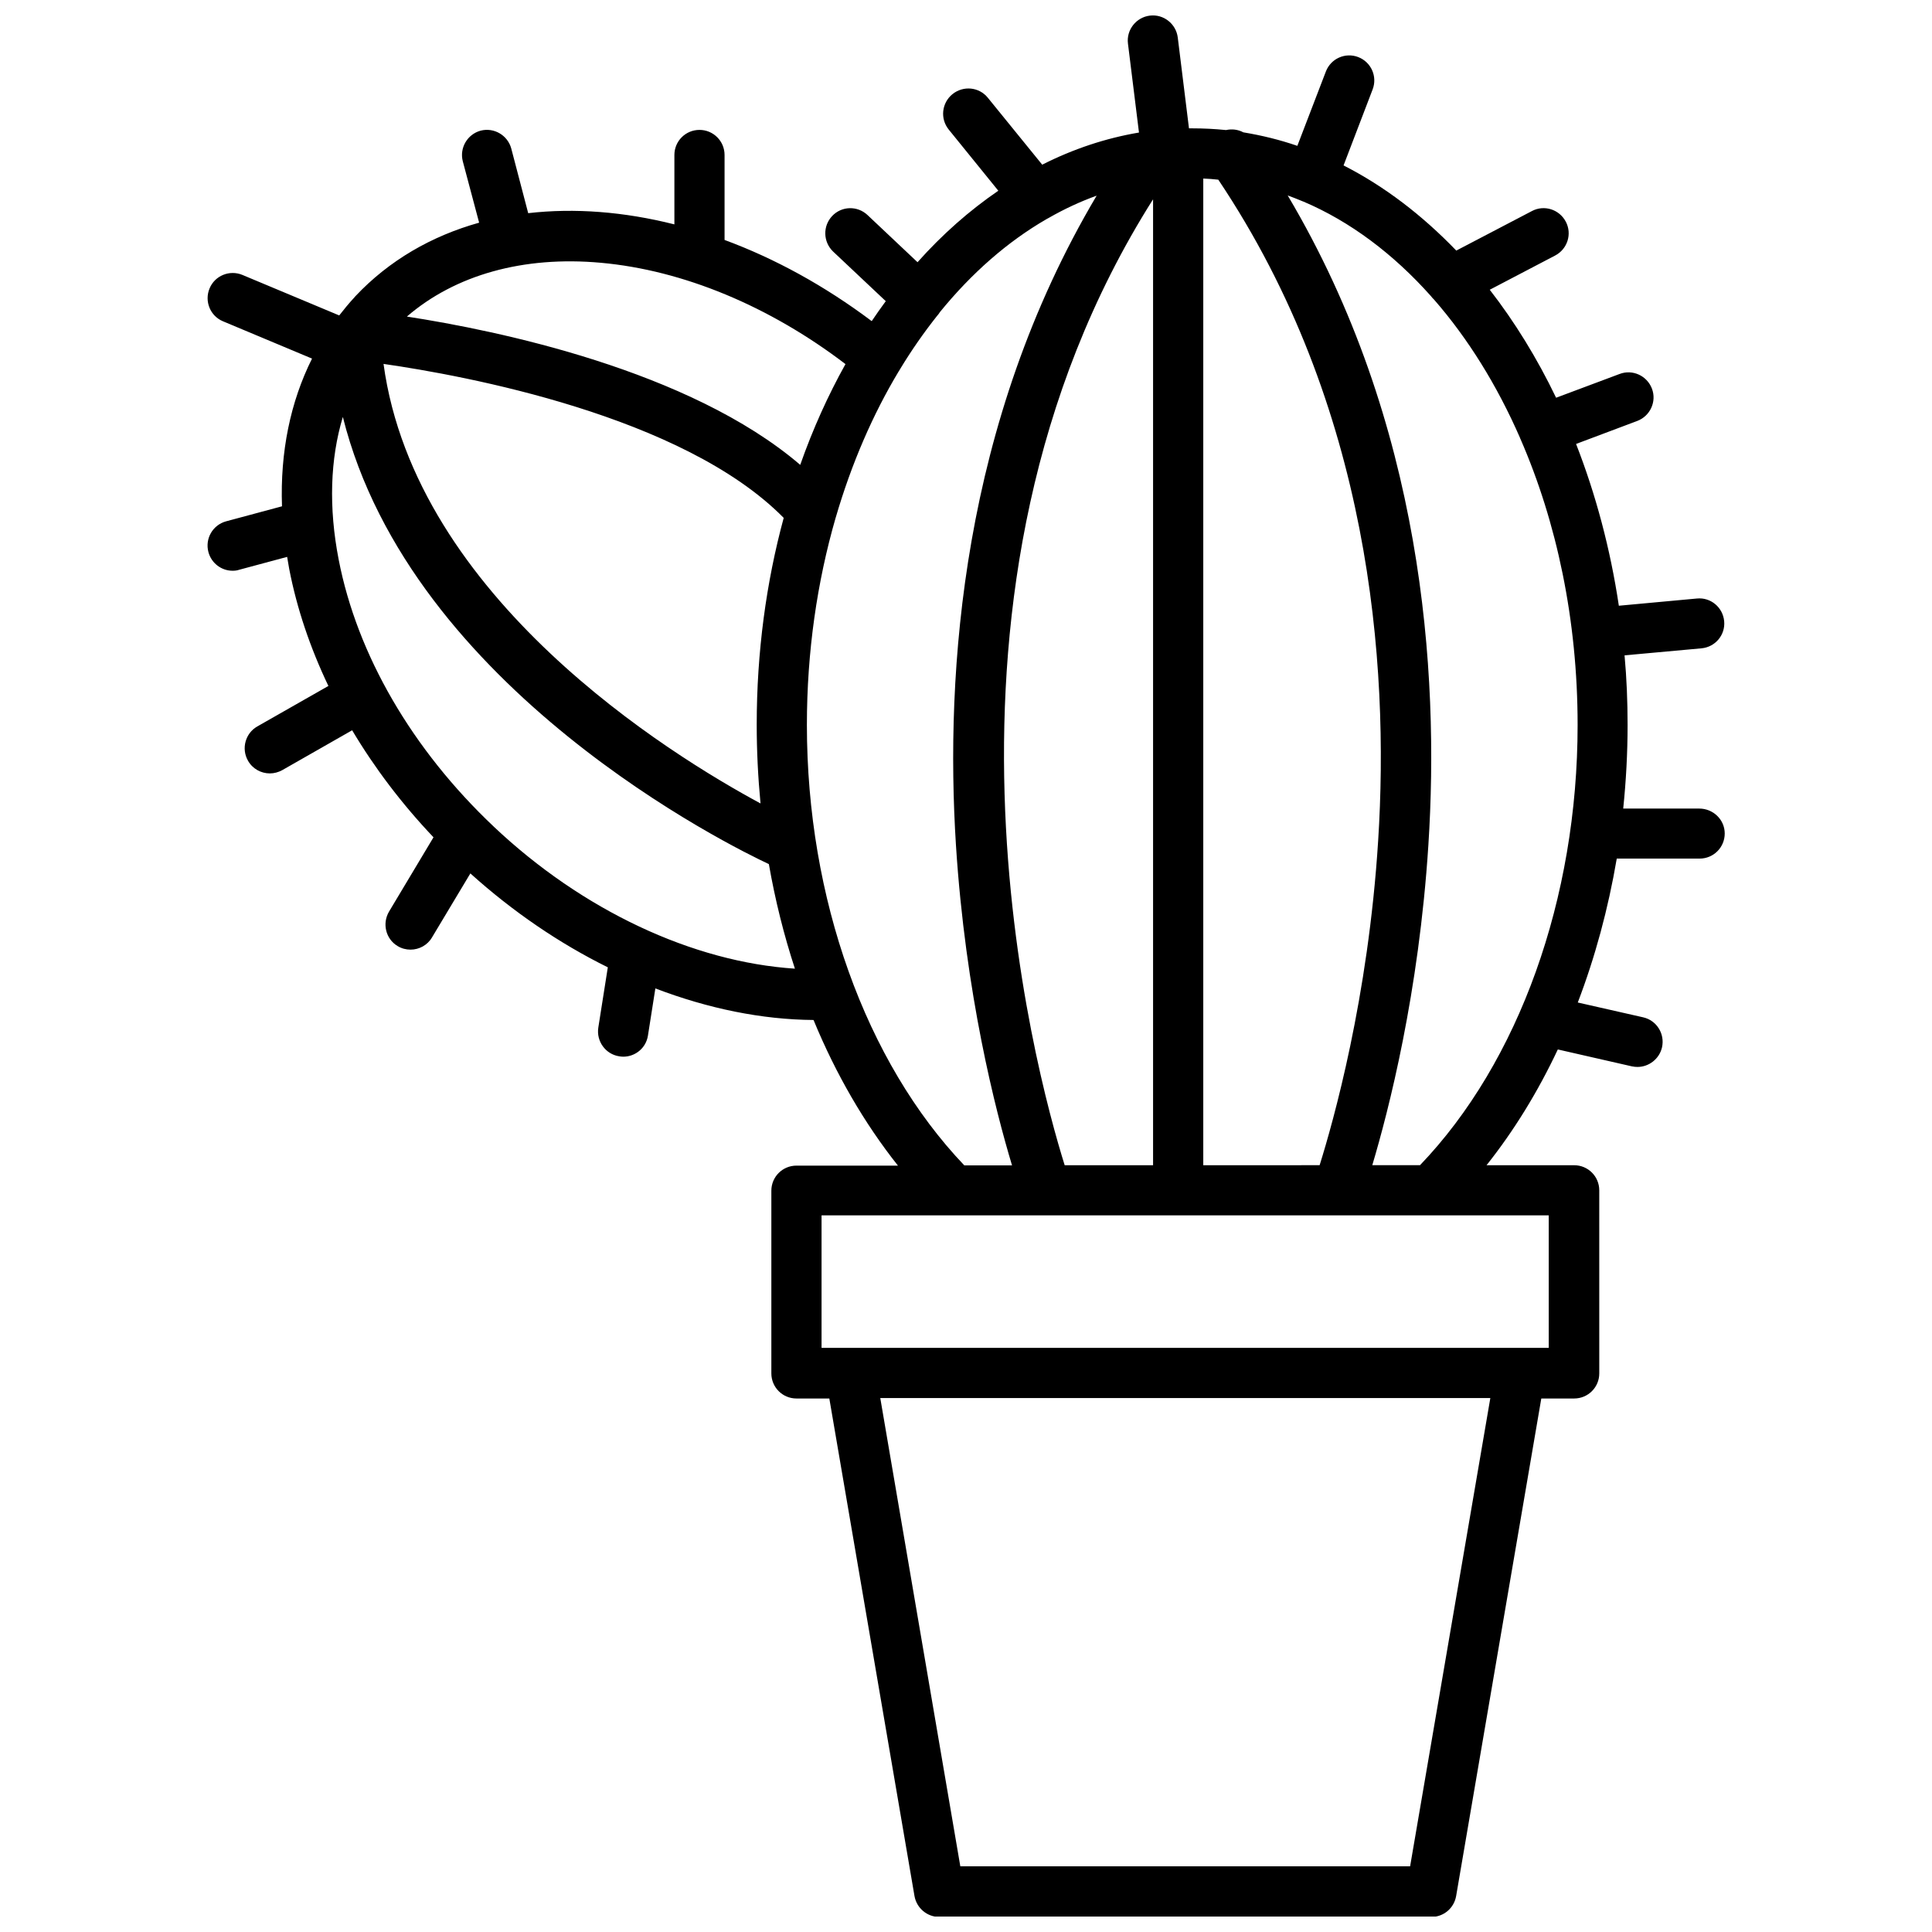 <?xml version="1.0" encoding="UTF-8"?>
<!-- Uploaded to: ICON Repo, www.iconrepo.com, Generator: ICON Repo Mixer Tools -->
<svg width="800px" height="800px" version="1.1" viewBox="144 144 512 512" xmlns="http://www.w3.org/2000/svg">
 <defs>
  <clipPath id="a">
   <path d="m199 148.09h403v503.81h-403z"/>
  </clipPath>
 </defs>
 <g clip-path="url(#a)">
  <path d="m594.32 358.28h-20.152c0.754-7.305 1.16-14.711 1.16-22.168 0-6.246-0.25-12.395-0.805-18.438l20.402-1.863c3.68-0.352 6.348-3.578 5.996-7.203-0.352-3.68-3.578-6.348-7.203-5.996l-20.707 1.914c-2.266-15.164-6.144-29.574-11.336-42.875l16.223-6.098c3.426-1.309 5.188-5.141 3.879-8.566-1.309-3.426-5.141-5.188-8.566-3.879l-16.828 6.297c-5.039-10.48-10.934-20.051-17.582-28.617l17.332-9.07c3.273-1.715 4.535-5.742 2.82-8.969-1.715-3.273-5.742-4.535-8.969-2.82l-20.051 10.48c-9.066-9.418-19.094-17.074-29.875-22.566l7.707-20.152c1.309-3.426-0.402-7.254-3.828-8.566-3.426-1.309-7.254 0.402-8.566 3.828l-7.559 19.699c-4.684-1.613-9.422-2.769-14.309-3.578-1.41-0.754-3.023-0.957-4.586-0.605-2.973-0.301-5.945-0.453-8.969-0.453h-0.855l-2.973-24.082c-0.453-3.629-3.777-6.246-7.406-5.793-3.629 0.453-6.246 3.777-5.793 7.406l2.922 23.578c-8.918 1.512-17.48 4.383-25.645 8.516l-14.41-17.734c-2.316-2.871-6.5-3.273-9.371-0.957-2.863 2.32-3.316 6.5-1 9.375l13.148 16.223c-7.656 5.238-14.863 11.586-21.41 18.941l-13.25-12.496c-2.672-2.519-6.852-2.418-9.371 0.25-2.519 2.672-2.418 6.852 0.25 9.422l13.957 13.148c-1.258 1.715-2.519 3.477-3.727 5.289-12.543-9.422-25.746-16.625-38.996-21.512v-22.516c0-3.68-2.973-6.648-6.648-6.648-3.68 0-6.648 2.973-6.648 6.648v18.391c-13.352-3.375-26.5-4.383-38.742-2.973l-4.488-17.133c-0.957-3.527-4.586-5.644-8.113-4.734-3.527 0.957-5.644 4.586-4.734 8.113l4.332 16.273c-12.594 3.527-23.832 9.977-32.797 19.496-0.102 0.102-0.203 0.25-0.301 0.352-1.41 1.512-2.719 3.125-3.981 4.734l-25.645-10.73c-3.375-1.41-7.305 0.152-8.715 3.578-1.41 3.375 0.152 7.305 3.578 8.715l23.578 9.875c-5.742 11.488-8.465 24.738-7.961 39.145l-14.812 3.981c-3.527 0.957-5.644 4.586-4.684 8.16 0.805 2.973 3.477 4.938 6.398 4.938 0.555 0 1.16-0.051 1.715-0.25l12.746-3.426c0.203 1.059 0.352 2.168 0.555 3.223 2.016 10.43 5.543 20.859 10.379 30.984l-18.844 10.73c-3.176 1.812-4.281 5.894-2.469 9.07 1.211 2.168 3.477 3.375 5.793 3.375 1.109 0 2.266-0.301 3.273-0.855l18.539-10.578c5.945 9.977 13.148 19.496 21.562 28.363l-11.789 19.699c-1.863 3.176-0.855 7.254 2.266 9.117 1.059 0.656 2.266 0.957 3.426 0.957 2.266 0 4.484-1.16 5.691-3.223l10.176-16.977c11.234 10.125 23.578 18.539 36.426 24.887l-2.519 15.973c-0.555 3.629 1.914 7.055 5.543 7.609 0.352 0.051 0.707 0.102 1.059 0.102 3.223 0 6.047-2.316 6.551-5.594l1.965-12.496c14.008 5.34 28.215 8.262 41.918 8.363 5.894 14.309 13.453 27.355 22.371 38.594h-26.902c-3.68 0-6.648 2.973-6.648 6.648v48.418c0 3.68 2.973 6.648 6.648 6.648h8.715l22.57 131.85c0.555 3.176 3.324 5.543 6.551 5.543h130.44c3.223 0 5.996-2.316 6.551-5.543l22.57-131.85h8.715c3.68 0 6.648-2.973 6.648-6.648l-0.004-48.52c0-3.68-2.973-6.648-6.648-6.648h-23.227c7.254-9.117 13.602-19.445 18.895-30.684l19.648 4.484c0.504 0.102 1.008 0.152 1.461 0.152 3.023 0 5.793-2.117 6.5-5.188 0.805-3.578-1.41-7.152-4.988-7.961l-17.332-3.93c4.586-11.992 8.062-24.836 10.328-38.137h21.965c3.68 0 6.648-2.973 6.648-6.648 0.004-3.684-3.07-6.609-6.75-6.609zm-131.44 94.516v-261.48c1.359 0.051 2.672 0.152 3.981 0.301 40.254 60.055 45.344 128.17 42.371 175.07-2.621 41.867-11.941 74.664-15.516 86.102zm-36.73 0c-7.809-24.988-42.473-151.9 23.426-255.98v255.98zm-122.93-239.16c21.816 1.965 44.688 11.488 64.84 26.852-4.637 8.312-8.664 17.23-11.992 26.703-29.371-25.141-80.406-35.621-104.24-39.297 12.801-11.035 30.836-16.125 51.391-14.258zm48.469 67.609c-4.637 17.078-7.152 35.57-7.152 54.816 0 7.004 0.352 14.008 1.008 20.859-23.93-12.898-91.441-54.41-99.906-116.48 21.309 3.07 79.297 13.648 106.05 40.805zm-76.832 81.82c-21.613-20.402-36.223-45.543-41.109-70.785-2.672-13.754-2.266-26.602 1.109-37.785 18.086 72.348 103.48 114.11 112.9 118.5 1.664 9.523 3.981 18.793 6.902 27.711-27.055-1.766-56.277-15.418-79.805-37.637zm82.977-26.953c0-19.398 2.719-37.938 7.609-54.863 0-0.051 0.051-0.102 0.051-0.152 4.133-14.156 9.773-27.207 16.676-38.691 0.152-0.203 0.301-0.453 0.402-0.656 3.023-4.988 6.297-9.672 9.773-14.055l0.051-0.051c0.25-0.301 0.504-0.605 0.707-0.957 8.363-10.277 17.887-18.641 28.266-24.637 0.203-0.102 0.352-0.203 0.555-0.301 4.133-2.367 8.363-4.332 12.695-5.894-35.719 60.254-40.203 126.05-37.281 172.15 2.519 39.348 10.48 70.332 14.863 84.84h-12.645c-26.152-27.41-41.723-70.789-41.723-116.73zm159.86 302.48h-119.2l-21.211-124.09h161.67zm36.777-137.39h-192.75v-35.117h192.71v35.117zm-46.801-48.418c4.332-14.508 12.344-45.543 14.863-84.84 2.973-46.098-1.512-111.89-37.281-172.15 1.359 0.504 2.672 1.008 3.981 1.562 0.051 0 0.051 0.051 0.102 0.051h0.051c12.445 5.289 23.879 13.906 33.805 25.039 0.25 0.352 0.555 0.656 0.855 0.957 8.969 10.277 16.676 22.672 22.773 36.625v0.051c0.051 0.102 0.051 0.152 0.102 0.203 9.621 22.066 15.164 48.012 15.164 75.824 0 45.996-15.566 89.375-41.766 116.68z"/>
 </g>
</svg>